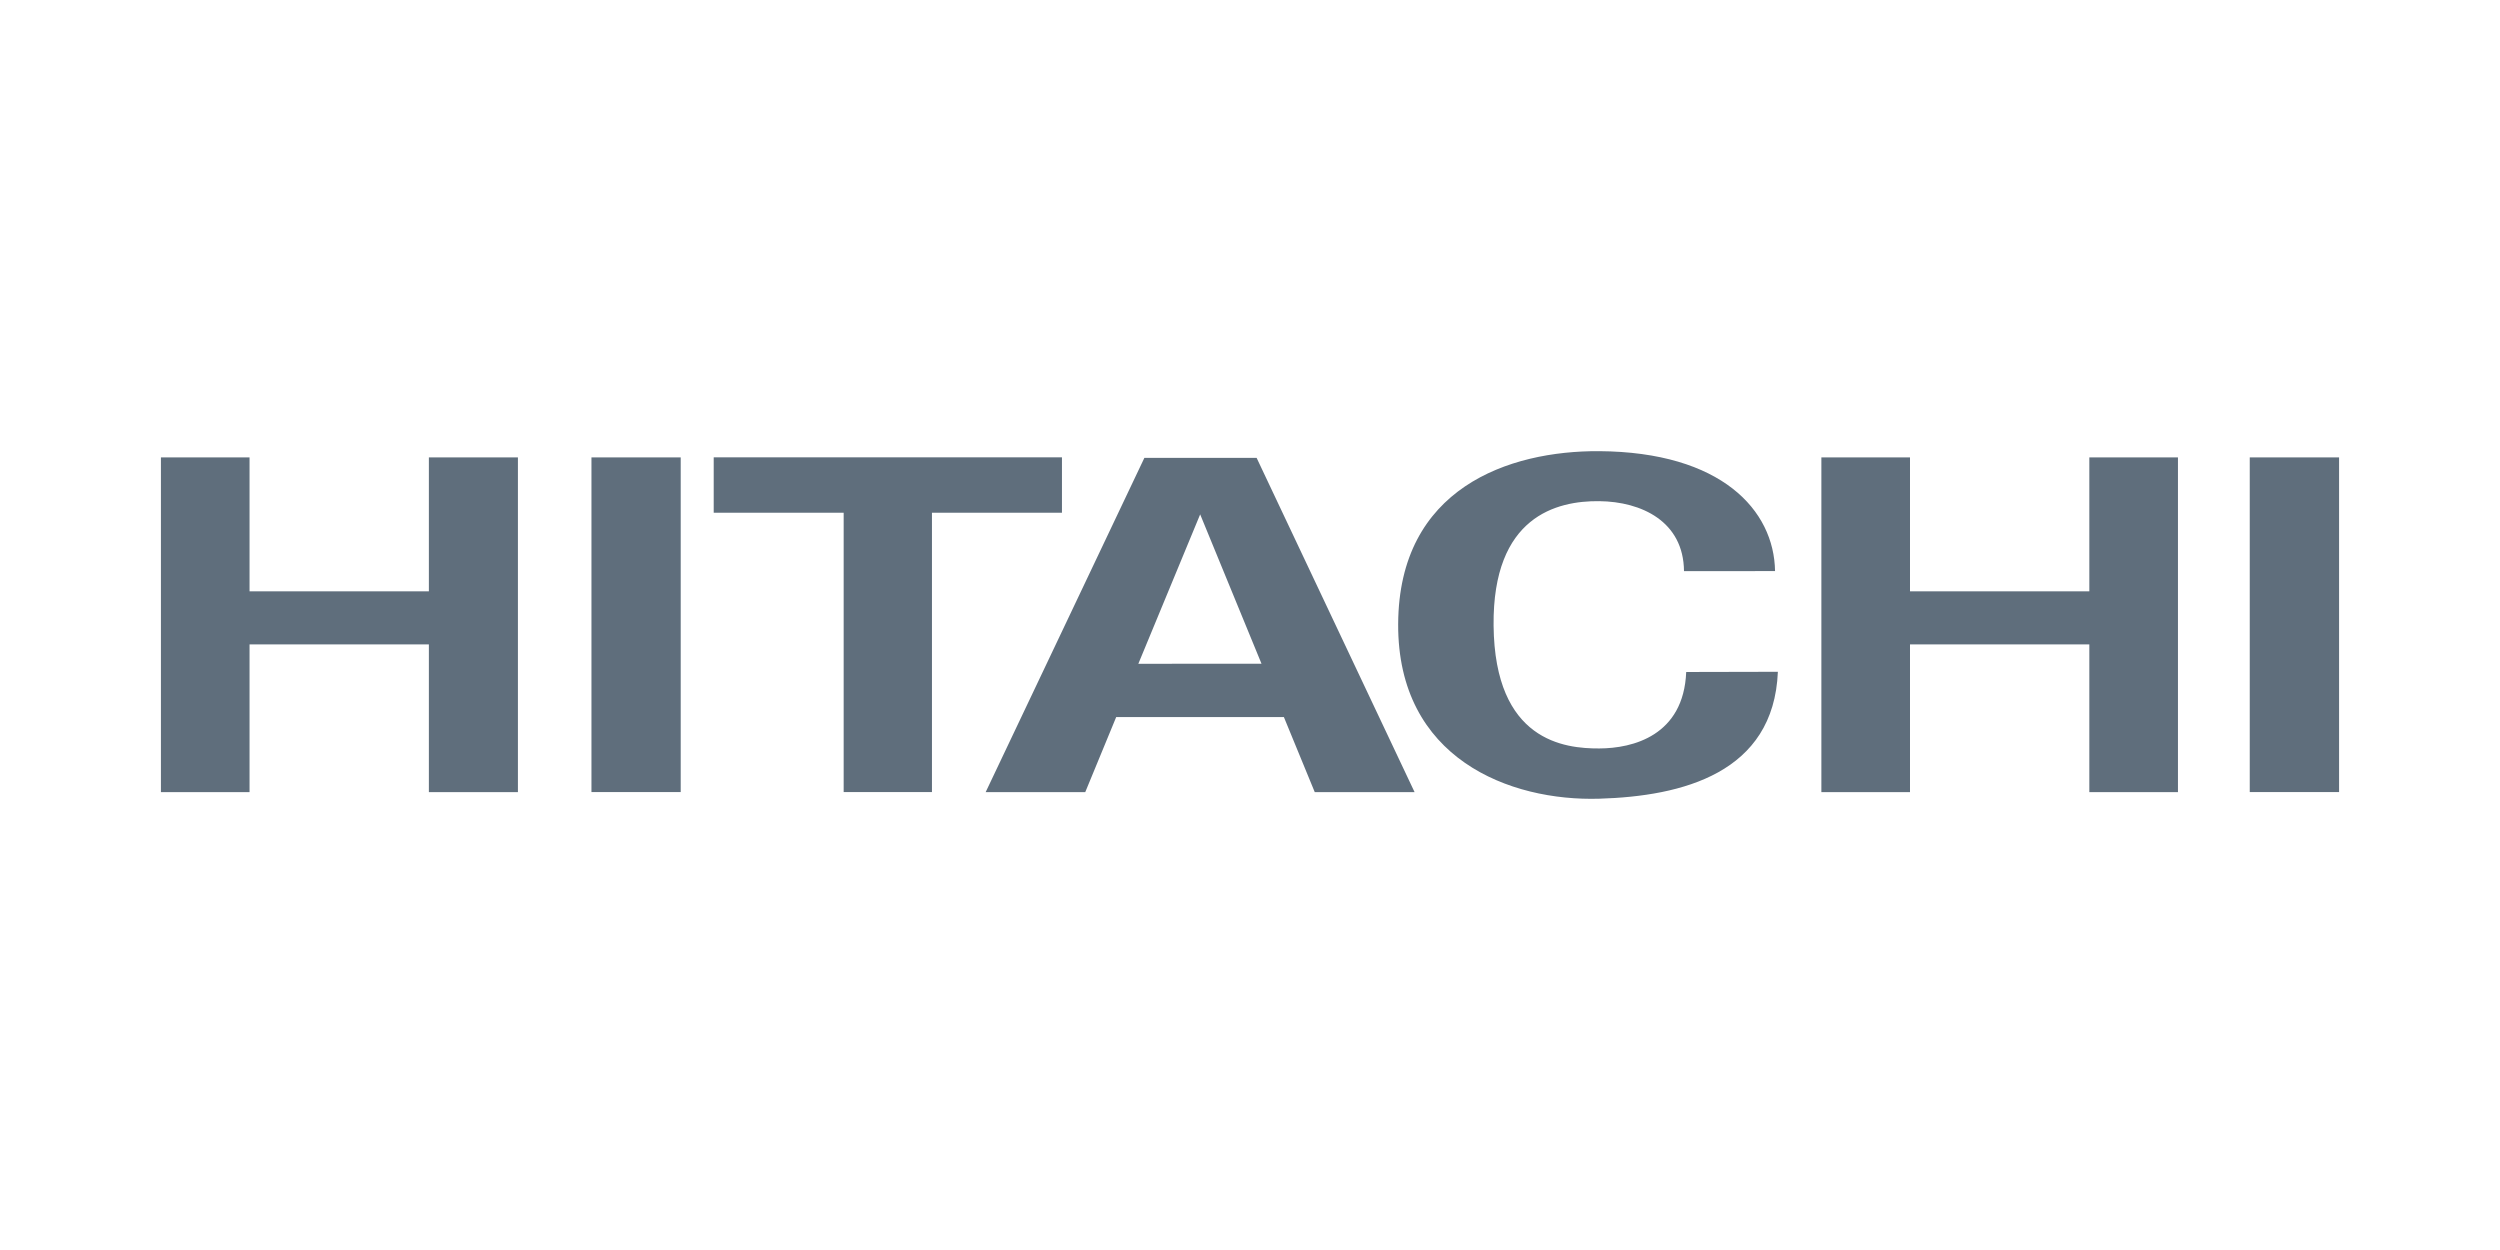 <svg xmlns="http://www.w3.org/2000/svg" id="Capa_1" data-name="Capa 1" viewBox="0 0 600 300"><defs><style>      .cls-1 {        fill: #5f6e7c;      }    </style></defs><path class="cls-1" d="M383.82,108.28c-21.69-.14-48.12,8.85-48.26,41.51-.14,32.33,26.85,42.54,48.26,41.9,19.9-.59,41.87-6.12,42.87-30.46l-22,.05c-.62,15.29-12.82,18.33-20.88,18.35-8.26.03-25.08-1.71-25.35-29.51-.25-26.24,15.19-29.95,25.35-29.84,10.16.11,20.24,4.85,20.35,16.8l21.85-.02c-.22-14.63-12.87-28.58-42.21-28.78ZM38.62,109.77v80.34h21.27v-35.46h43.04v35.46h21.37v-80.34h-21.37v32.15h-43.04v-32.15h-21.27ZM141.95,109.77v80.33h21.42v-80.33h-21.42ZM171.29,109.77v13.29h31.19v67.03h21.19v-67.04h31.2v-13.29h-83.58ZM437.13,109.77v80.34h21.27v-35.46h43.04v35.46h21.27v-80.34h-21.27v32.15h-43.04v-32.15h-21.27ZM539.94,109.77v80.33h21.44v-80.33h-21.44ZM274.65,109.89l-38.09,80.22h23.9l7.43-18.02h40.24s7.41,18.02,7.41,18.02h23.96l-37.91-80.22h-26.93ZM288.04,123.45l14.72,35.84-29.56.02,14.84-35.86Z"></path></svg>
